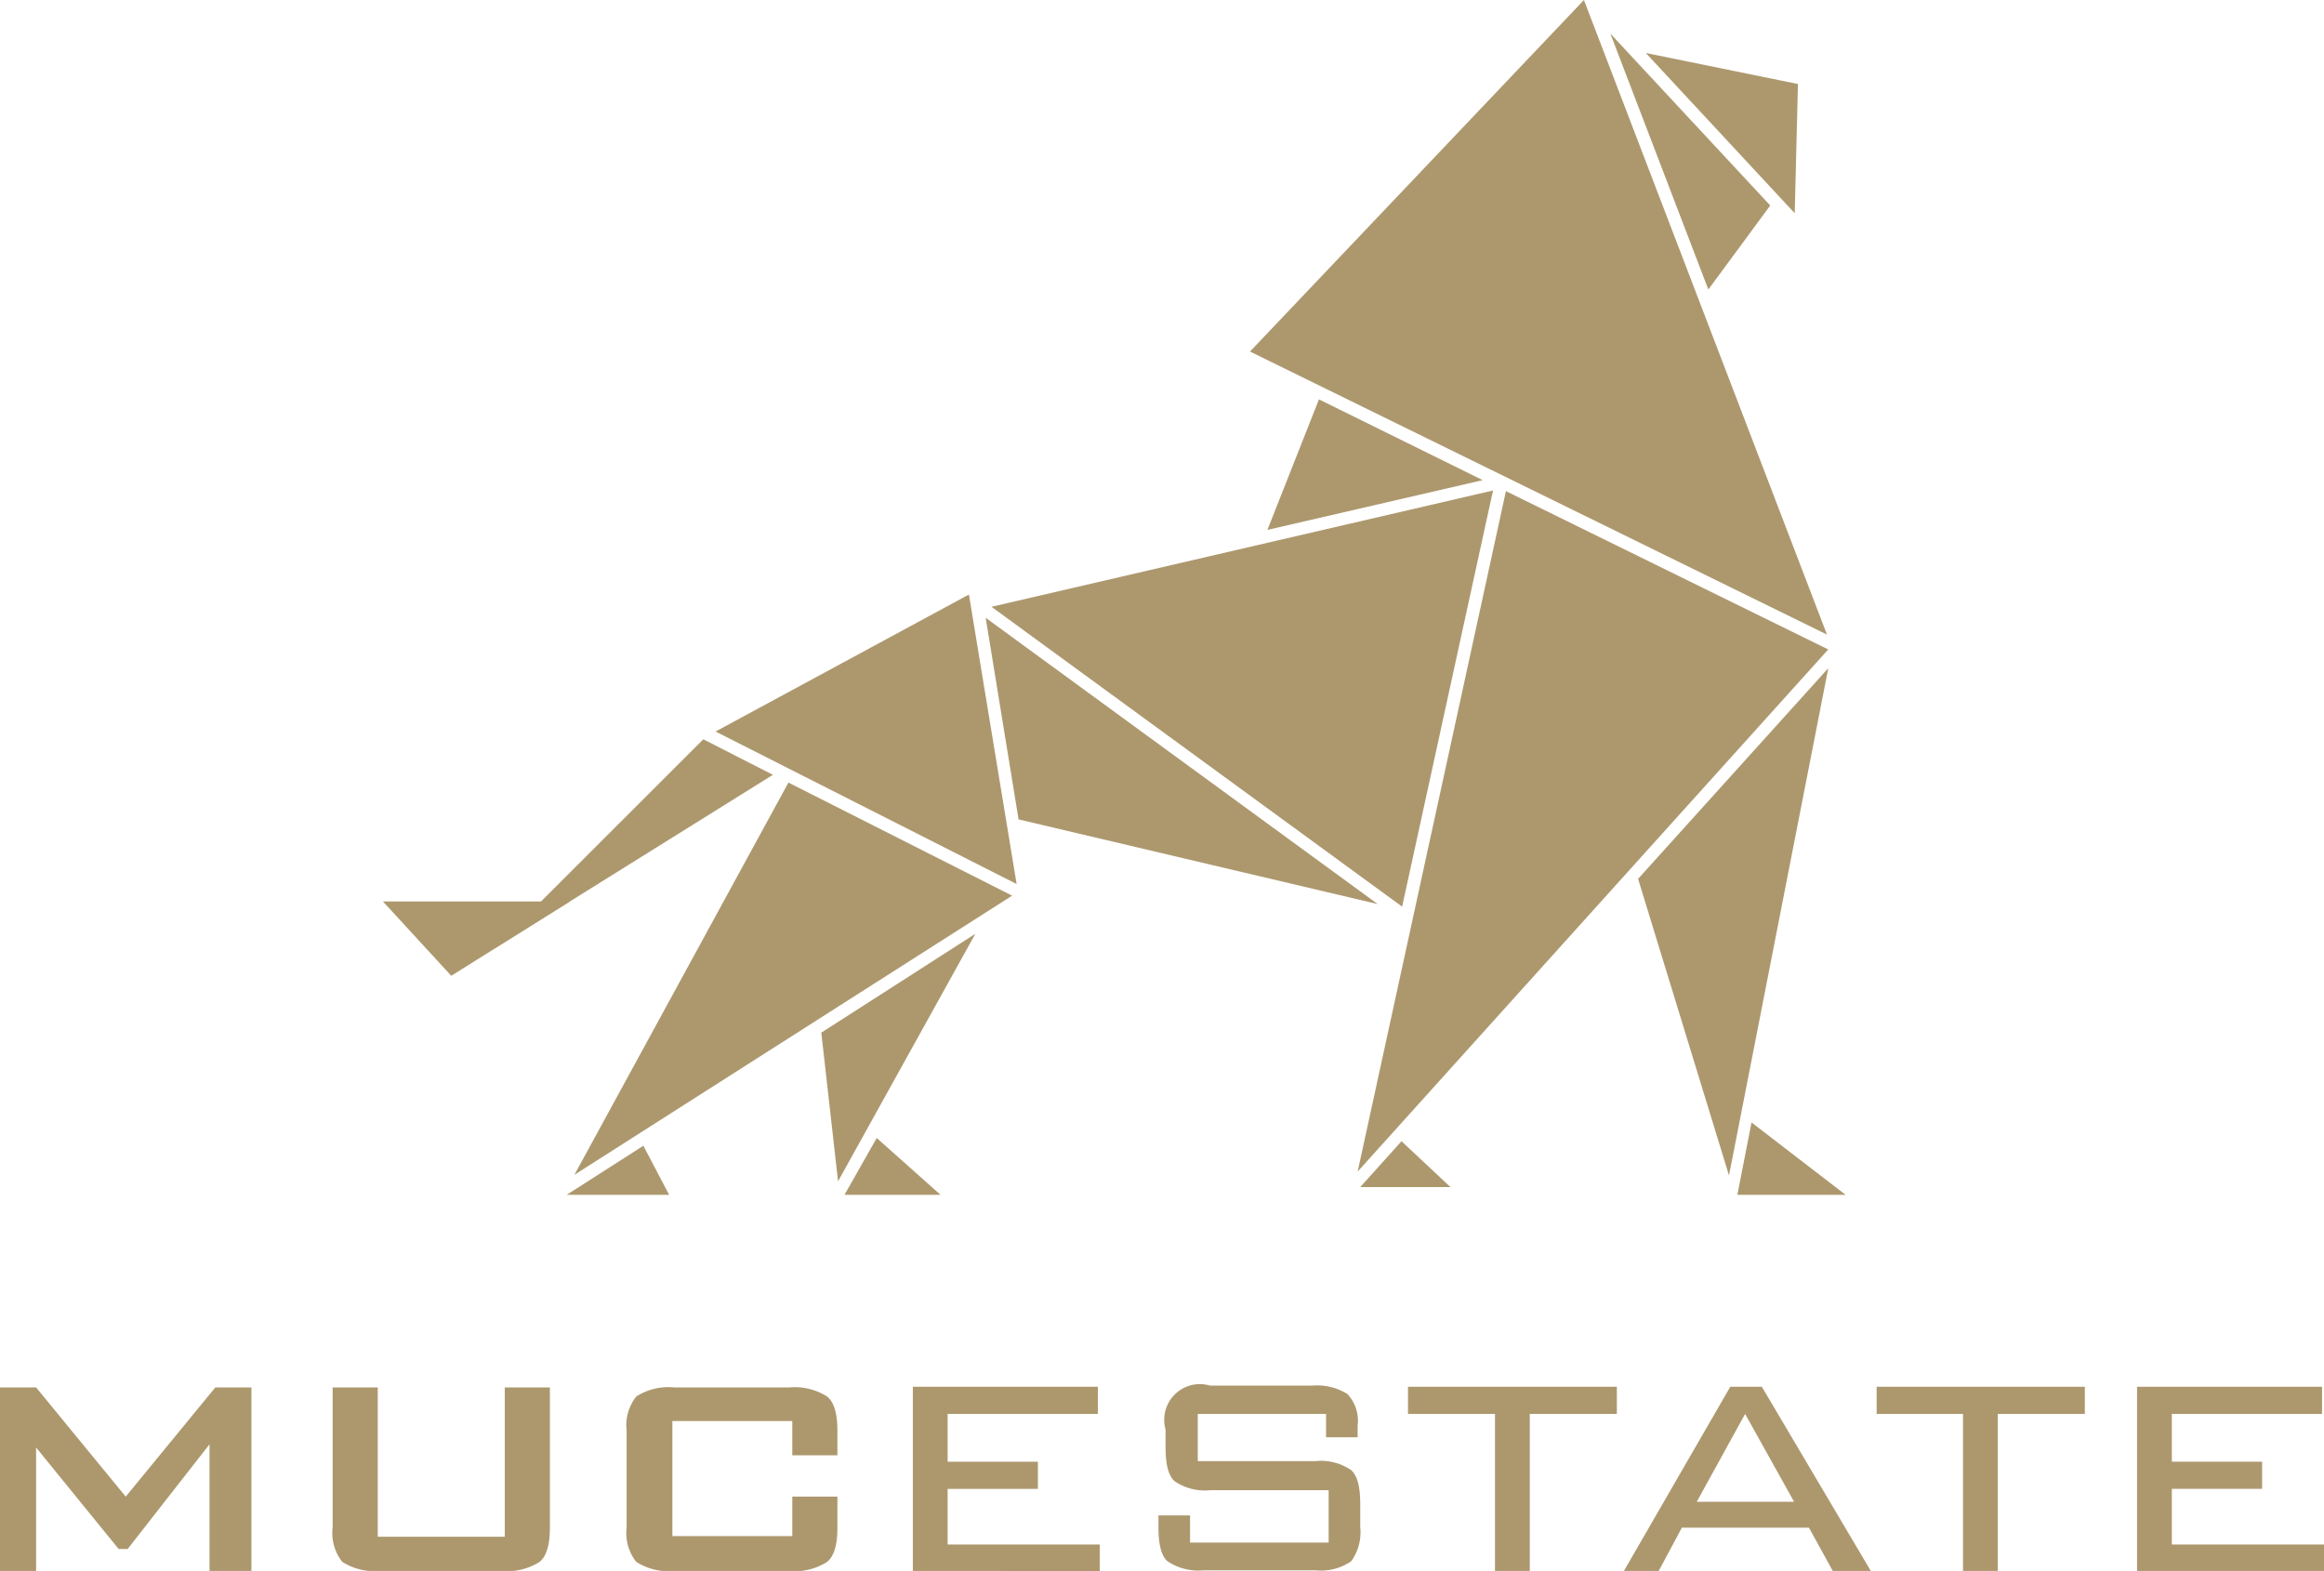 <svg xmlns="http://www.w3.org/2000/svg" viewBox="16967 -2019.871 200.381 135.454">
  <defs>
    <style>
      .cls-1 {
        fill: #ad986e;
      }
    </style>
  </defs>
  <g id="logo" transform="translate(16967 -2019.871)">
    <g id="text" transform="translate(0 119.462)">
      <path id="Path_3509" data-name="Path 3509" class="cls-1" d="M18.565,214.7l-7.726,9.417L3.113,214.7H0v15.824H3.113V219.882l7.115,8.748h.778l7.059-9.026v10.921h3.613V214.7Z" transform="translate(0 -214.533)"/>
      <path id="Path_3510" data-name="Path 3510" class="cls-1" d="M55.491,214.7v12.871h10.95V214.7h3.891v12.091c0,1.449-.278,2.452-.889,2.953a5.218,5.218,0,0,1-3.279.78H55.713a5.218,5.218,0,0,1-3.279-.78,3.983,3.983,0,0,1-.834-2.953V214.7Z" transform="translate(-22.919 -214.533)"/>
      <path id="Path_3511" data-name="Path 3511" class="cls-1" d="M111.485,217.6H101.146v9.918h10.339v-3.4h3.891v2.675c0,1.449-.278,2.452-.889,2.953a5.218,5.218,0,0,1-3.279.78h-9.894a5.218,5.218,0,0,1-3.279-.78,3.983,3.983,0,0,1-.834-2.953v-8.358a3.983,3.983,0,0,1,.834-2.953,5.109,5.109,0,0,1,3.279-.78h9.894a5.219,5.219,0,0,1,3.279.78c.611.5.889,1.5.889,2.953v2.117h-3.891Z" transform="translate(-43.172 -214.533)"/>
      <path id="Path_3512" data-name="Path 3512" class="cls-1" d="M141.6,230.48V214.6h15.953v2.34H144.6v4.123h7.782v2.34H144.6V228.2h13.118v2.284Z" transform="translate(-62.893 -214.489)"/>
      <path id="Path_3513" data-name="Path 3513" class="cls-1" d="M194.207,216.852H183.091v4.068h10.172a4.593,4.593,0,0,1,3.057.78c.556.5.778,1.5.778,2.953v1.95a4.273,4.273,0,0,1-.778,2.953,4.593,4.593,0,0,1-3.057.78h-9.672a4.771,4.771,0,0,1-3.113-.78c-.556-.5-.778-1.5-.778-2.953v-1h2.724v2.34h11.951v-4.513H184.147a4.593,4.593,0,0,1-3.057-.78c-.556-.5-.778-1.5-.778-2.953v-1.5a3.077,3.077,0,0,1,3.835-3.789h8.838a4.91,4.91,0,0,1,3,.724,3.354,3.354,0,0,1,.889,2.73v1h-2.724v-2.006Z" transform="translate(-79.815 -214.4)"/>
      <path id="Path_3514" data-name="Path 3514" class="cls-1" d="M228.905,216.94v13.54h-3V216.94h-7.5V214.6h18.009v2.34Z" transform="translate(-97.004 -214.489)"/>
      <path id="Path_3515" data-name="Path 3515" class="cls-1" d="M258.181,224.518h8.393l-4.224-7.578ZM251.9,230.48l9.171-15.88h2.724l9.394,15.88h-3.279l-2.057-3.733H256.9l-2,3.733Z" transform="translate(-111.883 -214.489)"/>
      <path id="Path_3516" data-name="Path 3516" class="cls-1" d="M301.55,216.94v13.54h-3V216.94H291.1V214.6h17.954v2.34Z" transform="translate(-129.294 -214.489)"/>
      <path id="Path_3517" data-name="Path 3517" class="cls-1" d="M331.5,214.6v15.88h16.119V228.2H334.5V223.4h7.782v-2.34H334.5V216.94h12.951V214.6Z" transform="translate(-147.238 -214.489)"/>
    </g>
    <g id="lion" transform="translate(33.017)">
      <path id="Path_3518" data-name="Path 3518" class="cls-1" d="M222.693,0,193.9,30.311l49.748,24.405Z" transform="translate(-119.139)"/>
      <path id="Path_3519" data-name="Path 3519" class="cls-1" d="M249.8,5.2l13.785,14.821-5.336,7.244Z" transform="translate(-143.968 -2.303)"/>
      <path id="Path_3520" data-name="Path 3520" class="cls-1" d="M255.3,8.2l13.118,2.675-.278,11.144Z" transform="translate(-146.411 -3.631)"/>
      <path id="Path_3521" data-name="Path 3521" class="cls-1" d="M201.047,61.8l14.118,6.965L196.6,73.055Z" transform="translate(-120.339 -27.365)"/>
      <path id="Path_3522" data-name="Path 3522" class="cls-1" d="M223.384,76l27.792,13.651L210.6,134.672Z" transform="translate(-126.557 -33.653)"/>
      <path id="Path_3523" data-name="Path 3523" class="cls-1" d="M254.1,121.564,270.5,103.4l-8.56,43.74Z" transform="translate(-145.878 -45.786)"/>
      <path id="Path_3524" data-name="Path 3524" class="cls-1" d="M269.5,179.941l1.223-6.241,8.115,6.241Z" transform="translate(-152.718 -76.916)"/>
      <path id="Path_3525" data-name="Path 3525" class="cls-1" d="M211,180.556l3.557-3.956,4.224,3.956Z" transform="translate(-126.734 -78.2)"/>
      <path id="Path_3526" data-name="Path 3526" class="cls-1" d="M153.8,85.929,197.044,75.9l-7.837,35.883Z" transform="translate(-101.329 -33.609)"/>
      <path id="Path_3527" data-name="Path 3527" class="cls-1" d="M155.735,112.984,152.9,95.6l33.8,24.684Z" transform="translate(-100.929 -42.332)"/>
      <path id="Path_3528" data-name="Path 3528" class="cls-1" d="M111,103.812,132.845,92l4.113,24.962Z" transform="translate(-82.319 -40.738)"/>
      <path id="Path_3529" data-name="Path 3529" class="cls-1" d="M107.554,121.1l19.288,9.751L89.1,154.922Z" transform="translate(-72.591 -53.624)"/>
      <path id="Path_3530" data-name="Path 3530" class="cls-1" d="M87.9,181.535l6.615-4.235,2.223,4.235Z" transform="translate(-72.059 -78.51)"/>
      <path id="Path_3531" data-name="Path 3531" class="cls-1" d="M127.4,153.025l13.285-8.525-11.839,21.341Z" transform="translate(-89.603 -63.986)"/>
      <path id="Path_3532" data-name="Path 3532" class="cls-1" d="M131,181l2.779-4.9,5.5,4.9Z" transform="translate(-91.202 -77.978)"/>
      <path id="Path_3533" data-name="Path 3533" class="cls-1" d="M59.4,139.5H75.519l-10.227,6.408Z" transform="translate(-59.4 -61.772)"/>
      <path id="Path_3534" data-name="Path 3534" class="cls-1" d="M94.62,114.4l6,3.065L76.5,132.509Z" transform="translate(-66.995 -50.657)"/>
    </g>
  </g>
</svg>
